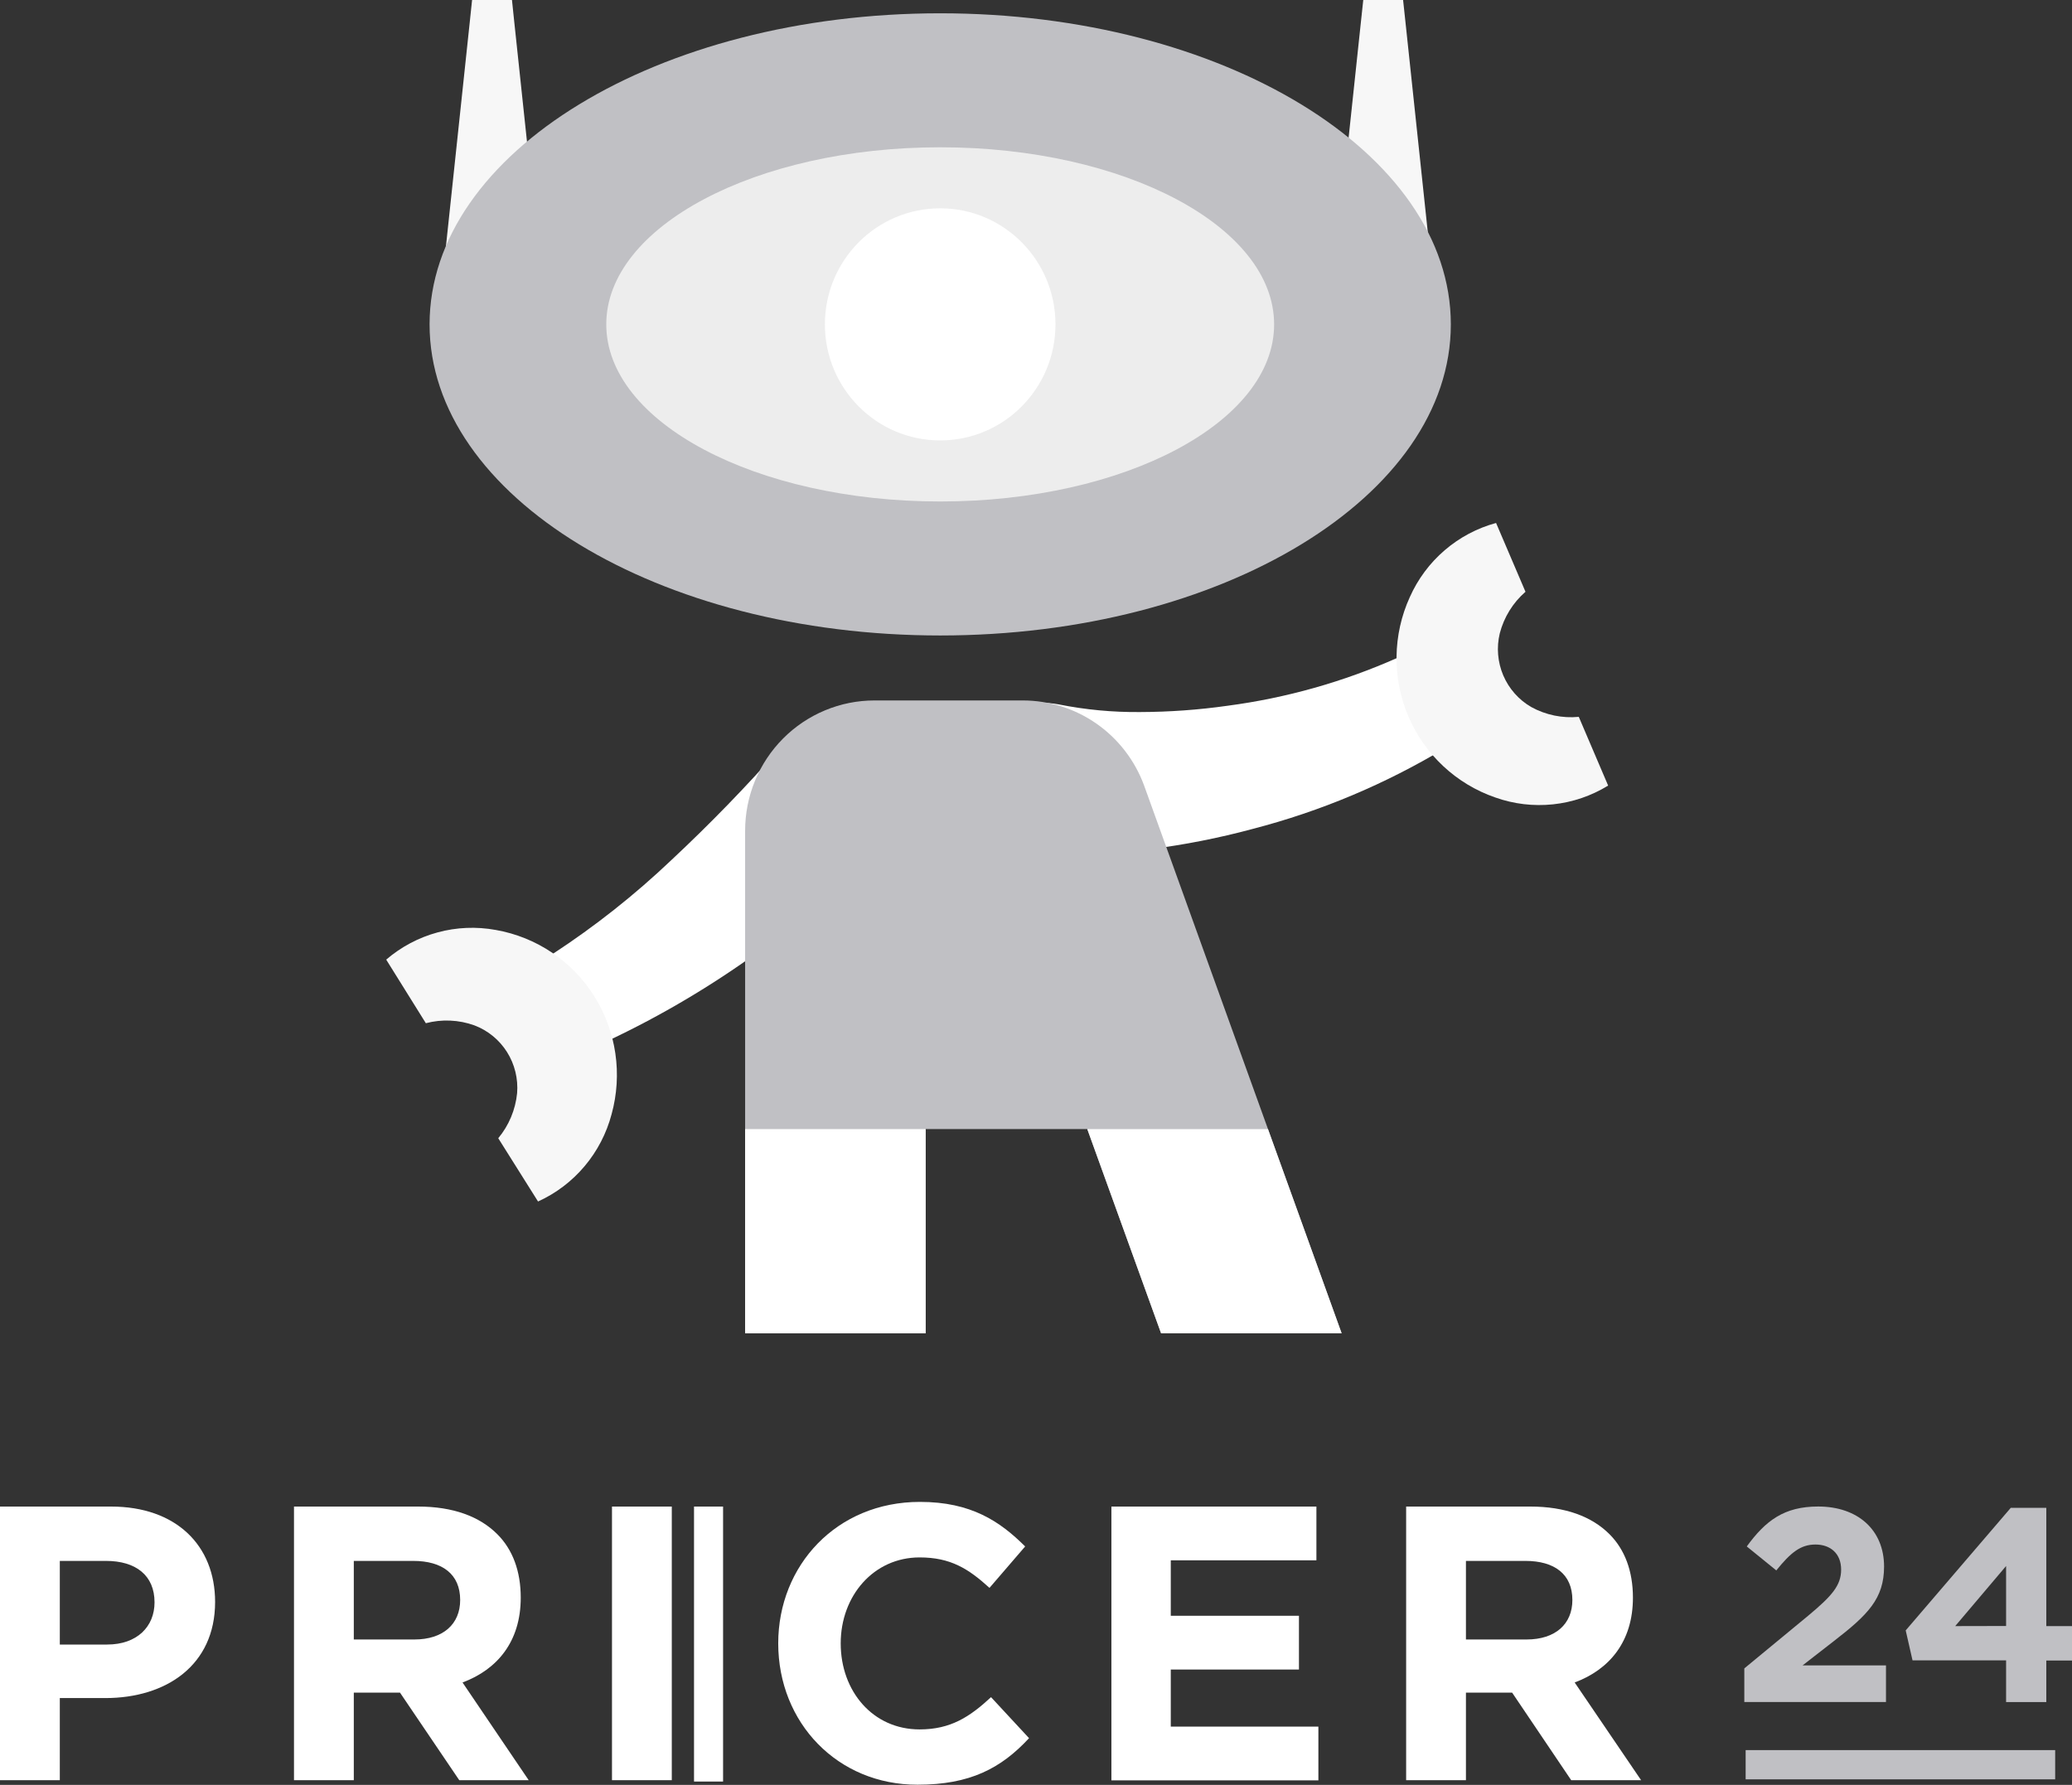 <svg width="130" height="112" viewBox="0 0 130 112" fill="none" xmlns="http://www.w3.org/2000/svg">
<rect x="0" y="0" width="130" height="112" fill="#333333" stroke="none"/>
<g clip-path="url(#clip0_1095_181)">
<path d="M32.269 1.41L34.055 18.216L34.397 21.423H27.344L27.686 18.216L29.471 1.41L29.619 0H32.122L32.269 1.41Z" fill="#F7F7F7"/>
<path d="M88.183 1.41L89.969 18.216L90.311 21.423H83.258L83.596 18.216L85.382 1.41L85.533 0H88.032L88.183 1.41Z" fill="#F7F7F7"/>
<path d="M55.501 53.579C54.074 54.824 52.734 55.89 51.316 56.986C49.899 58.082 48.475 59.121 47.011 60.136C44.037 62.238 40.876 64.059 37.569 65.576C36.831 65.906 35.996 65.942 35.233 65.677C34.469 65.412 33.834 64.865 33.456 64.146C33.077 63.428 32.984 62.592 33.194 61.807C33.404 61.022 33.902 60.346 34.587 59.917L34.671 59.863C37.336 58.123 39.838 56.143 42.146 53.947C43.334 52.836 44.5 51.692 45.644 50.514C46.77 49.353 47.932 48.105 48.921 46.955C49.321 46.489 49.809 46.106 50.356 45.829C50.904 45.552 51.5 45.386 52.111 45.341C52.722 45.296 53.336 45.372 53.918 45.566C54.499 45.76 55.038 46.067 55.501 46.47C55.965 46.873 56.345 47.364 56.621 47.915C56.896 48.466 57.06 49.066 57.105 49.681C57.15 50.296 57.074 50.914 56.882 51.5C56.689 52.085 56.384 52.627 55.984 53.094C55.834 53.266 55.673 53.429 55.501 53.579Z" fill="white"/>
<path d="M66.431 44.202C68.108 44.537 69.814 44.697 71.523 44.681C73.361 44.676 75.196 44.544 77.015 44.286C80.691 43.801 84.278 42.789 87.67 41.282L87.73 41.255C88.469 40.918 89.308 40.877 90.076 41.141C90.844 41.405 91.483 41.954 91.864 42.676C92.244 43.398 92.336 44.238 92.122 45.026C91.908 45.814 91.404 46.49 90.712 46.917C86.939 49.193 82.859 50.909 78.6 52.013C76.465 52.589 74.293 53.016 72.1 53.292C69.78 53.596 67.436 53.658 65.104 53.477H65.047C63.814 53.371 62.674 52.778 61.877 51.825C61.079 50.874 60.69 49.642 60.795 48.401C60.9 47.16 61.49 46.013 62.436 45.21C63.382 44.407 64.605 44.016 65.838 44.121C66.037 44.138 66.235 44.165 66.431 44.202Z" fill="white"/>
<path d="M58.99 39.876C76.684 39.876 91.027 31.136 91.027 20.355C91.027 9.574 76.684 0.834 58.99 0.834C41.296 0.834 26.952 9.574 26.952 20.355C26.952 31.136 41.296 39.876 58.99 39.876Z" fill="#C0C0C4"/>
<path d="M58.989 31.468C70.56 31.468 79.94 26.493 79.94 20.355C79.94 14.218 70.56 9.242 58.989 9.242C47.418 9.242 38.038 14.218 38.038 20.355C38.038 26.493 47.418 31.468 58.989 31.468Z" fill="#EDEDED"/>
<path d="M58.989 27.636C62.984 27.636 66.222 24.375 66.222 20.354C66.222 16.332 62.984 13.072 58.989 13.072C54.993 13.072 51.755 16.332 51.755 20.354C51.755 24.375 54.993 27.636 58.989 27.636Z" fill="white"/>
<path d="M72.847 83.663H84.175L71.778 49.279C71.202 47.716 70.164 46.368 68.805 45.416C67.445 44.464 65.829 43.953 64.173 43.953H54.865C53.799 43.953 52.744 44.164 51.76 44.575C50.775 44.985 49.88 45.587 49.127 46.346C48.373 47.104 47.776 48.005 47.368 48.996C46.96 49.987 46.75 51.049 46.75 52.122V83.663H58.078V70.847H68.213L72.847 83.663Z" fill="#C0C0C4"/>
<path d="M24.231 60.216C25.168 59.412 26.27 58.828 27.459 58.506C28.648 58.184 29.892 58.132 31.103 58.354C32.365 58.574 33.568 59.058 34.633 59.775C35.697 60.491 36.601 61.424 37.286 62.514C37.971 63.603 38.421 64.825 38.608 66.101C38.795 67.376 38.714 68.677 38.371 69.919C38.054 71.119 37.475 72.233 36.677 73.18C35.879 74.127 34.882 74.883 33.757 75.393L31.261 71.423C31.928 70.622 32.34 69.637 32.444 68.597C32.517 67.691 32.295 66.785 31.812 66.017C31.328 65.249 30.609 64.66 29.763 64.341C28.785 63.989 27.723 63.942 26.718 64.206L24.231 60.216Z" fill="#F7F7F7"/>
<path d="M95.711 37.133C94.925 37.818 94.363 38.725 94.099 39.737C93.885 40.619 93.962 41.547 94.317 42.382C94.673 43.216 95.287 43.912 96.069 44.364C96.981 44.867 98.02 45.081 99.055 44.982L100.897 49.295C99.846 49.941 98.665 50.343 97.439 50.472C96.214 50.601 94.976 50.454 93.814 50.041C92.603 49.623 91.492 48.954 90.553 48.077C89.614 47.2 88.868 46.136 88.363 44.951C87.858 43.767 87.605 42.489 87.621 41.2C87.636 39.911 87.92 38.639 88.454 37.467C88.957 36.337 89.703 35.333 90.639 34.529C91.575 33.724 92.677 33.139 93.865 32.816L95.711 37.133Z" fill="#F7F7F7"/>
<path d="M0 94.536H6.969C11.037 94.536 13.496 96.965 13.496 100.523C13.496 104.496 10.427 106.553 6.604 106.553H3.753V111.706H0V94.536ZM6.724 103.194C8.601 103.194 9.696 102.067 9.696 100.546C9.696 98.86 8.527 97.946 6.651 97.946H3.753V103.194H6.724Z" fill="white"/>
<path d="M18.445 94.536H26.242C28.41 94.536 30.092 95.15 31.211 96.28C32.162 97.234 32.672 98.583 32.672 100.253C32.672 103.022 31.187 104.765 29.02 105.575L33.171 111.706H28.815L25.096 106.212H22.198V111.706H18.445V94.536ZM25.997 102.877C27.823 102.877 28.872 101.895 28.872 100.398C28.872 98.779 27.753 97.946 25.924 97.946H22.198V102.877H25.997Z" fill="white"/>
<path d="M38.397 94.536H42.149V111.706H38.397V94.536Z" fill="white"/>
<path d="M48.827 103.12C48.827 98.24 52.479 94.243 57.719 94.243C60.936 94.243 62.745 95.471 64.32 97.039L62.082 99.639C60.765 98.439 59.643 97.727 57.696 97.727C54.821 97.727 52.747 100.128 52.747 103.123C52.747 106.118 54.758 108.52 57.696 108.52C59.643 108.52 60.839 107.737 62.179 106.496L64.564 109.069C62.812 110.958 60.862 111.99 57.572 111.99C52.553 112 48.827 108.108 48.827 103.12Z" fill="white"/>
<path d="M69.731 94.536H82.593V97.909H73.456V101.389H81.498V104.762H73.456V108.344H82.717V111.717H69.731V94.536Z" fill="white"/>
<path d="M88.223 94.536H96.019C98.187 94.536 99.869 95.15 100.991 96.28C101.94 97.234 102.452 98.583 102.452 100.253C102.452 103.022 100.965 104.765 98.797 105.575L102.965 111.706H98.579L94.873 106.212H91.975V111.706H88.223V94.536ZM95.775 102.877C97.604 102.877 98.653 101.895 98.653 100.398C98.653 98.779 97.53 97.946 95.704 97.946H91.975V102.877H95.775Z" fill="white"/>
<path d="M109.44 104.692L113.438 101.393C114.932 100.149 115.515 99.491 115.515 98.489C115.515 97.488 114.845 96.918 113.903 96.918C112.962 96.918 112.342 97.437 111.447 98.543L109.595 97.039C110.777 95.417 111.94 94.533 114.074 94.533C116.56 94.533 118.209 96.004 118.209 98.3C118.209 100.324 117.18 101.336 115.053 102.982L113.096 104.503H118.329V106.8H109.44V104.692Z" fill="#C0C0C4"/>
<path d="M125.865 104.189H119.995L119.566 102.307L126.157 94.617H128.388V102.037H130V104.196H128.388V106.806H125.865V104.189ZM125.865 102.03V98.266L122.672 102.037L125.865 102.03Z" fill="#C0C0C4"/>
<path d="M128.944 109.818H109.524V111.653H128.944V109.818Z" fill="#C0C0C4"/>
<path d="M45.367 94.536H43.544V111.791H45.367V94.536Z" fill="white"/>
<path d="M58.078 70.85H46.75V83.662H58.078V70.85Z" fill="white"/>
<path d="M72.847 83.659H84.175L79.555 70.85H68.22L72.847 83.659Z" fill="white"/>
</g>
<defs>
<clipPath id="clip0_1095_181">
<rect width="130" height="112" fill="white"/>
</clipPath>
</defs>
</svg>
